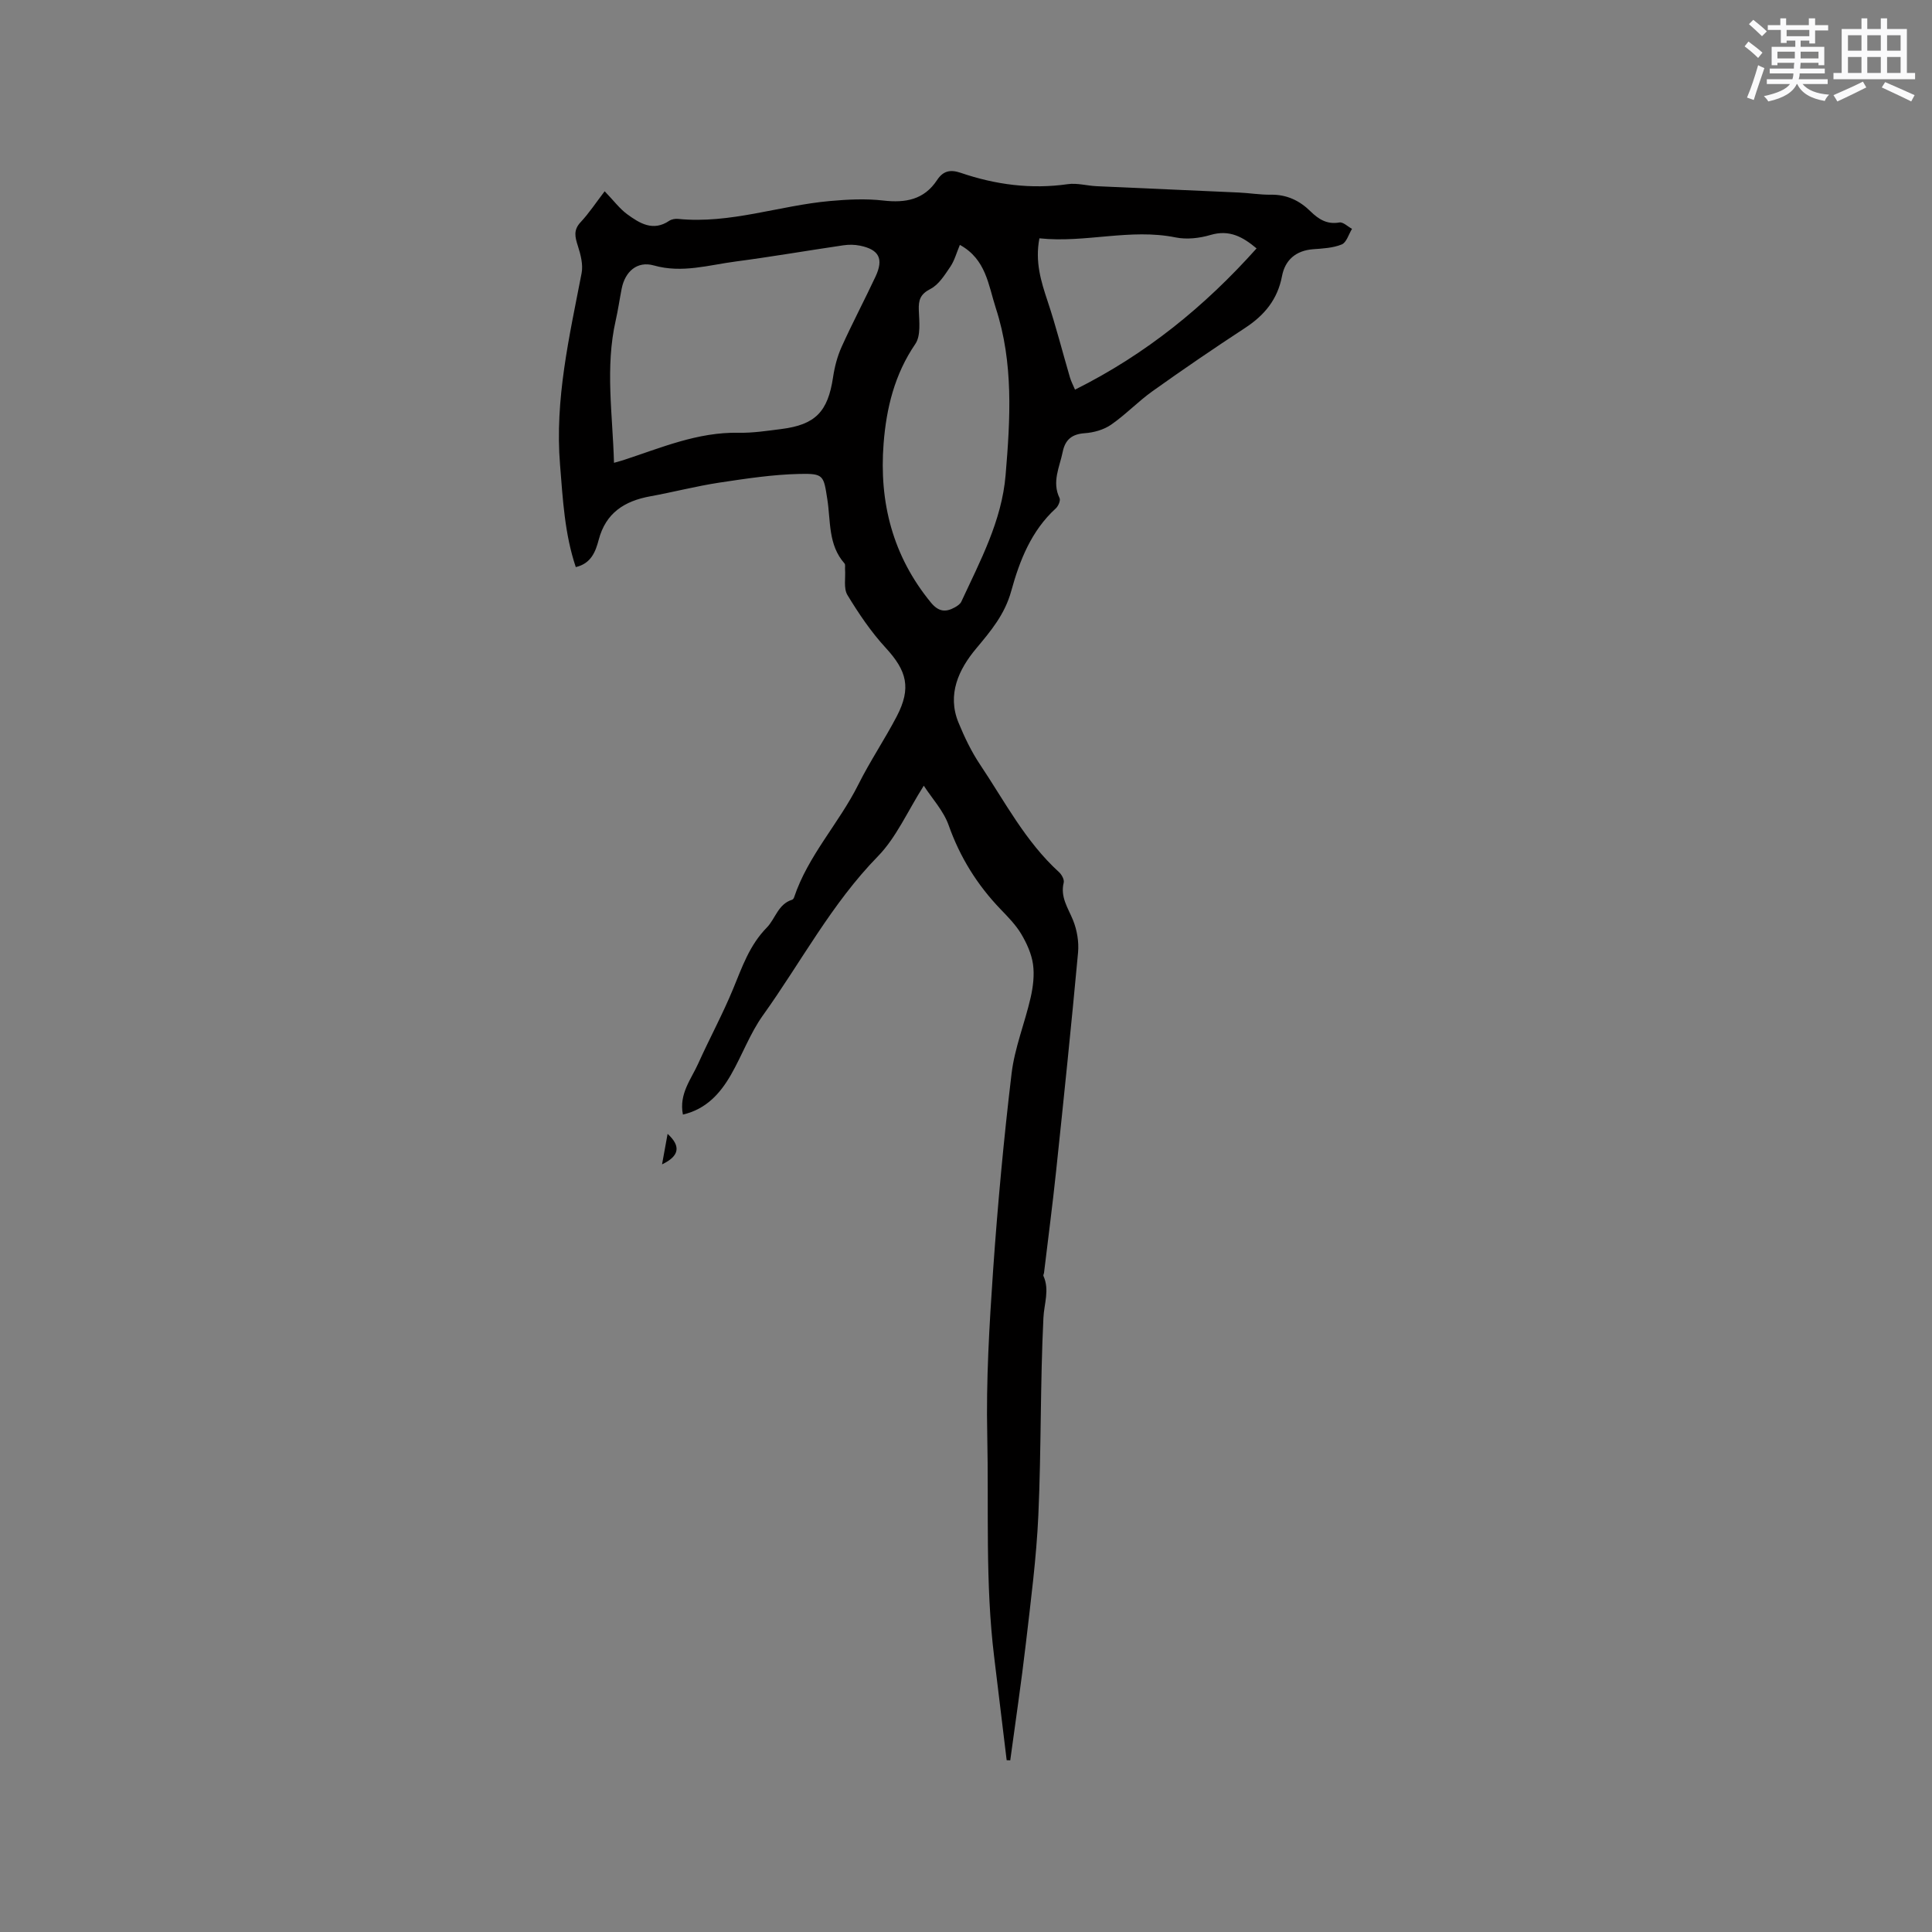 <svg enable-background="new 0 0 400 400" viewBox="0 0 400 400" xmlns="http://www.w3.org/2000/svg"><rect x="0" y="0" width="400" height="400" fill="#808080" stroke="none"/><path d="m208.42 364.43c-.86-7.13-1.72-14.26-2.59-21.39-1.87-15.26-1.1-30.61-1.43-45.92-.25-11.35.43-22.75 1.21-34.09.95-13.63 2.21-27.24 3.83-40.8.64-5.31 2.74-10.43 3.94-15.68.51-2.24.81-4.68.49-6.93-.31-2.16-1.3-4.33-2.43-6.24-1.13-1.89-2.73-3.52-4.27-5.12-4.84-5.04-8.41-10.76-10.76-17.4-1.07-3.01-3.45-5.56-5.15-8.19-3.38 5.33-5.69 10.71-9.5 14.62-9.6 9.82-15.9 21.89-23.77 32.88-2.69 3.75-4.31 8.25-6.62 12.29-2.24 3.92-5.15 7.18-9.98 8.3-.85-4.29 1.71-7.31 3.19-10.61 2.33-5.18 5.06-10.2 7.22-15.45 1.86-4.5 3.37-9 6.96-12.66 1.78-1.82 2.32-4.85 5.24-5.76.17-.05.34-.29.4-.47 2.89-8.67 9.29-15.34 13.31-23.38 2.41-4.82 5.45-9.33 7.95-14.11 3.06-5.88 2.1-9.43-2.29-14.2-3.03-3.29-5.59-7.09-7.92-10.93-.83-1.38-.36-3.55-.49-5.35-.03-.4.1-.95-.12-1.19-3.4-3.84-2.84-8.73-3.55-13.27-.77-4.93-.73-5.37-5.73-5.26-5.55.12-11.11.97-16.62 1.8-4.81.73-9.54 1.97-14.33 2.84-5.3.97-9.18 3.41-10.65 8.98-.64 2.42-1.55 4.93-4.75 5.67-2.32-6.9-2.68-14.04-3.26-21.19-1.11-13.53 1.93-26.54 4.46-39.64.35-1.79-.19-3.87-.77-5.67-.59-1.84-.96-3.28.57-4.91 1.75-1.87 3.17-4.04 4.98-6.4 1.88 1.95 3.1 3.61 4.67 4.76 2.58 1.88 5.35 3.61 8.69 1.36.49-.33 1.24-.46 1.84-.4 10.76 1.08 20.93-2.76 31.44-3.7 3.66-.33 7.42-.52 11.05-.1 4.61.53 8.45-.17 11.13-4.24 1.25-1.9 2.73-2.23 4.86-1.51 7.2 2.46 14.57 3.45 22.19 2.36 1.94-.28 3.99.33 6 .42 9.8.45 19.6.86 29.39 1.31 2.22.1 4.44.48 6.66.45 3.3-.05 5.95 1.21 8.24 3.47 1.64 1.6 3.4 2.74 5.95 2.28.77-.14 1.74.85 2.62 1.32-.69 1.12-1.14 2.83-2.13 3.23-1.81.74-3.92.84-5.92.99-3.57.27-5.81 2.23-6.44 5.55-.92 4.85-3.63 8.11-7.64 10.74-6.47 4.23-12.86 8.6-19.16 13.09-2.99 2.13-5.57 4.86-8.59 6.95-1.52 1.05-3.59 1.63-5.45 1.76-2.69.18-4.06 1.37-4.57 3.87-.64 3.15-2.28 6.2-.65 9.56.24.49-.26 1.67-.77 2.13-5.08 4.63-7.5 10.81-9.23 17.1-1.34 4.87-4.2 8.25-7.29 11.95-3.55 4.25-6.05 9.45-3.63 15.32 1.24 3.02 2.68 6.02 4.49 8.72 5.11 7.64 9.38 15.91 16.32 22.23.55.5 1.12 1.54.97 2.16-.74 3 .89 5.23 1.92 7.76.84 2.06 1.25 4.52 1.05 6.73-1.39 15.08-2.95 30.15-4.54 45.21-.74 7.05-1.67 14.08-2.51 21.12-.03.21-.19.46-.12.61 1.31 2.92.14 5.74 0 8.66-.67 13.6-.44 27.25-1.05 40.86-.4 8.87-1.56 17.71-2.58 26.53-.94 8.1-2.15 16.17-3.24 24.25-.25-.02-.5-.03-.74-.03zm-81.3-268.61c.89-.26 1.39-.38 1.89-.54 7.81-2.55 15.41-5.85 23.89-5.68 2.94.06 5.91-.4 8.84-.77 7.09-.89 9.66-3.59 10.73-10.69.32-2.16.89-4.37 1.79-6.35 2.21-4.9 4.73-9.66 7.01-14.53 1.72-3.68.74-5.59-3.22-6.4-1.12-.23-2.33-.24-3.46-.07-7.43 1.09-14.83 2.37-22.27 3.35-5.6.73-11.1 2.47-16.94.82-3.46-.98-5.97 1.26-6.67 4.81-.43 2.18-.74 4.38-1.23 6.55-2.22 9.76-.63 19.53-.36 29.5zm71.61-45.12c-.7 1.66-1.11 3.25-1.98 4.53-1.16 1.7-2.39 3.71-4.11 4.59-2.11 1.09-2.49 2.28-2.41 4.41.09 2.35.44 5.27-.72 6.98-4.3 6.29-6 13.3-6.57 20.62-.95 12.17 1.89 23.31 9.81 32.94 1.55 1.88 3.02 2.04 4.92.99.52-.29 1.13-.69 1.36-1.19 3.91-8.44 8.38-16.73 9.17-26.22.97-11.6 1.67-23.2-2.03-34.57-1.55-4.78-2.01-10.1-7.44-13.08zm23.84 29.97c14.71-7.33 26.86-17.24 37.59-29.24-2.84-2.38-5.62-3.95-9.55-2.78-2.26.67-4.91.97-7.19.51-9.45-1.92-18.72 1.2-28.22.18-.94 4.86.33 8.92 1.71 13.06 1.73 5.18 3.07 10.5 4.61 15.74.26.88.71 1.71 1.05 2.53z" fill="#010000"/><path d="m138.22 234.75c2.86 2.62 2.37 4.63-1.15 6.32.44-2.43.8-4.37 1.15-6.32z" fill="#010000"/><g fill="#fafafb"><path d="m361.2 9.6.8-1c.9.7 1.9 1.4 2.9 2.3l-.9 1.1c-1-1-2-1.8-2.8-2.4zm.5 10.6c.9-2.1 1.6-4.3 2.3-6.7.4.2.8.4 1.3.6-.7 2.1-1.5 4.3-2.2 6.6zm.4-15.2.9-.9c1 .8 2 1.6 2.8 2.4l-1 1c-.9-.9-1.8-1.7-2.7-2.5zm12.5-1.2h1.2v1.4h2.7v1.1h-2.7v2.7h-1.2v-.6h-1.8v1.3h4.9v3.8h-1.2v-.5h-3.7c0 .4-.1.9-.1 1.2h5.1v1h-5.2c0 .5-.1.9-.2 1.2h6v1h-5.2c1.1 1.3 2.9 2 5.5 2.2-.4.4-.7.8-.9 1.3-2.9-.5-4.8-1.6-5.7-3.5h-.1c-.8 1.7-2.7 2.9-5.9 3.6-.2-.4-.6-.8-.9-1.1 2.8-.6 4.6-1.4 5.4-2.5h-4.8v-1h5.3c.1-.3.2-.7.2-1.2h-4.9v-1h5c0-.4 0-.8.1-1.2h-3.5v.5h-1.2v-3.8h4.9v-1.3h-1.8v.5h-1.2v-2.7h-2.7v-1h2.6v-1.4h1.2v1.4h4.7v-1.4zm-6.6 8.3h3.6c0-.4 0-.9 0-1.4h-3.6zm1.9-4.6h4.7v-1.3h-4.7zm6.6 3.2h-3.7v1.4h3.7z"/><path d="m385.3 3.8h1.3v2.2h2.8v-2.2h1.3v2.2h4.1v9.1h1.7v1.3h-16.9v-1.3h1.7v-9.1h4.1v-2.2zm.4 13.1.7 1.2c-1.8.9-3.8 1.9-6 2.9-.2-.4-.5-.8-.8-1.3 2.3-1 4.3-1.9 6.1-2.8zm-3.1-6.4h2.8v-3.2h-2.8zm0 4.6h2.8v-3.3h-2.8zm4-4.6h2.8v-3.2h-2.8zm0 4.6h2.8v-3.3h-2.8zm3.7 1.9c2.1.9 4.1 1.8 6.1 2.7l-.7 1.3c-2.2-1.1-4.2-2-6.1-2.9zm3.2-9.7h-2.8v3.2h2.8zm-2.8 7.8h2.8v-3.3h-2.8z"/></g></svg>